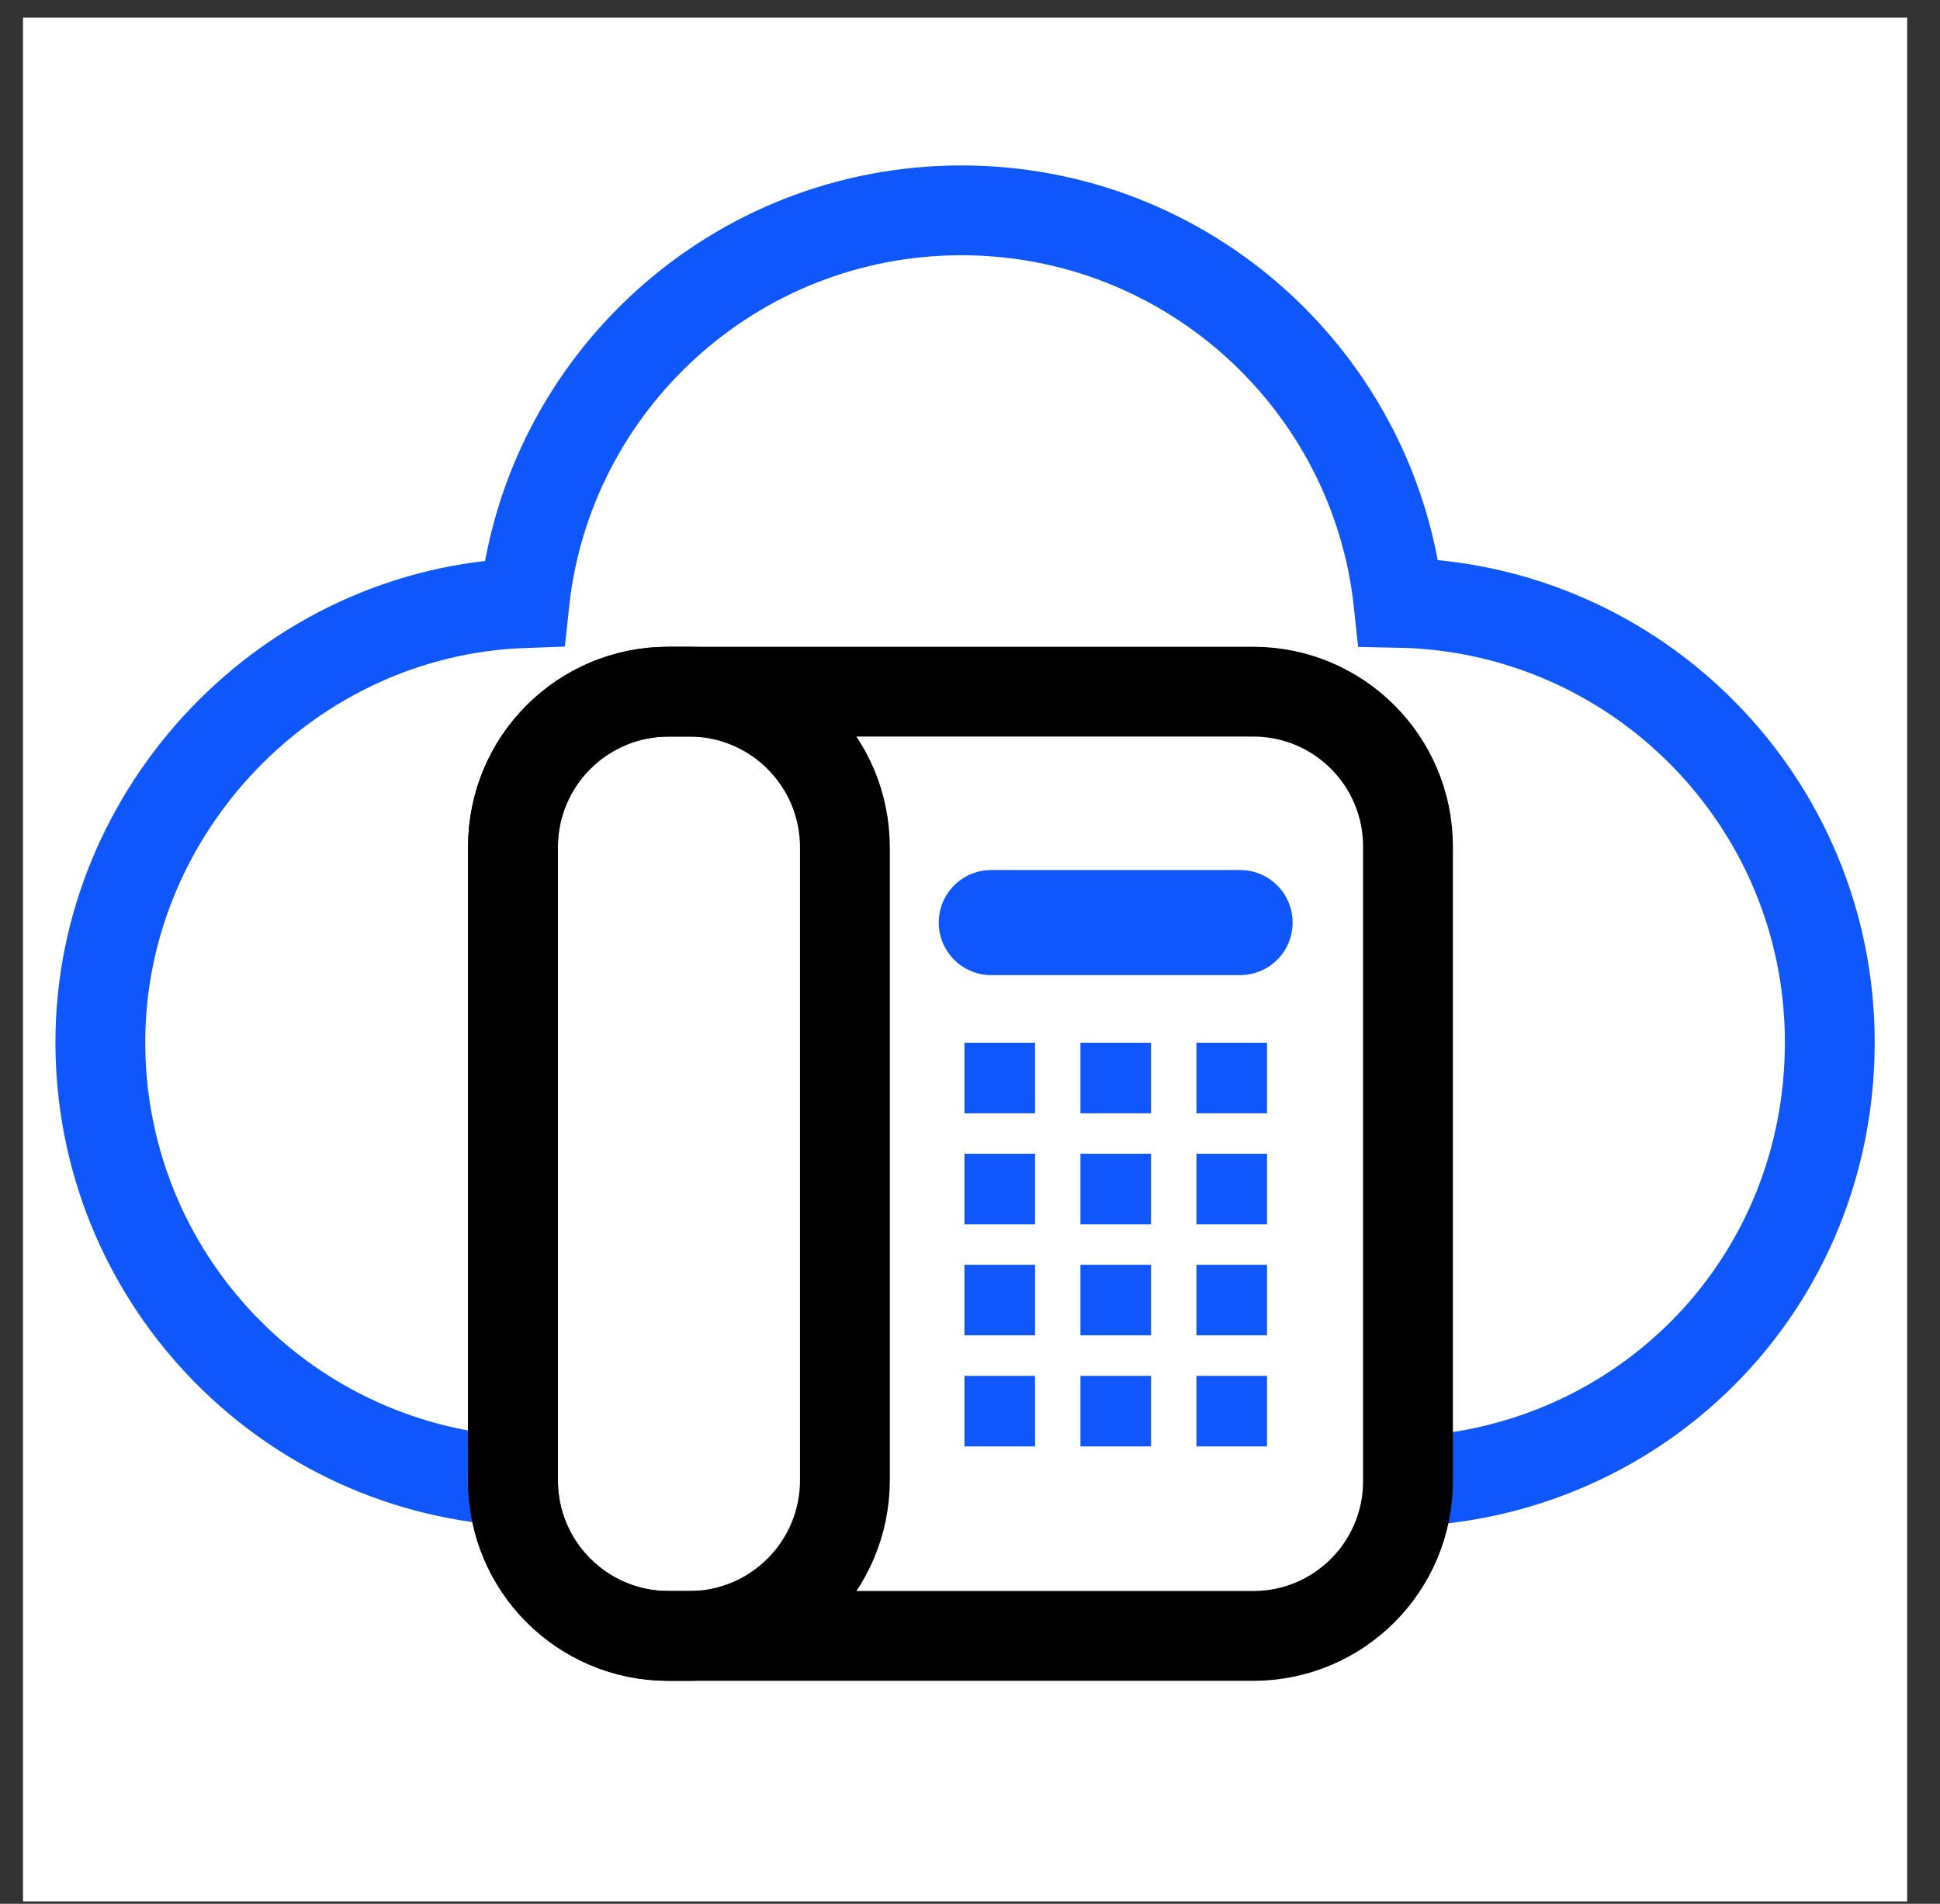 <svg xmlns="http://www.w3.org/2000/svg" width="54" height="53" viewBox="0 0 54 53" fill="none"><rect x="0" y="0" width="54" height="53" fill="#333333" stroke="none"/><rect x="0.641" y="0.489" width="52.445" height="52.445" fill="white"></rect><path d="M34.518 24.221H27.593C26.785 24.221 26.131 24.875 26.131 25.683V25.685C26.131 26.492 26.785 27.147 27.593 27.147H34.518C35.325 27.147 35.98 26.492 35.98 25.685V25.683C35.98 24.875 35.325 24.221 34.518 24.221Z" fill="#0F57FB"></path><path d="M28.81 29.029H26.846V30.994H28.81V29.029Z" fill="#0F57FB"></path><path d="M32.039 29.029H30.074V30.994H32.039V29.029Z" fill="#0F57FB"></path><path d="M35.267 29.029H33.303V30.994H35.267V29.029Z" fill="#0F57FB"></path><path d="M28.81 32.12H26.846V34.085H28.81V32.12Z" fill="#0F57FB"></path><path d="M32.039 32.12H30.074V34.085H32.039V32.12Z" fill="#0F57FB"></path><path d="M35.267 32.12H33.303V34.085H35.267V32.12Z" fill="#0F57FB"></path><path d="M28.81 35.211H26.846V37.175H28.81V35.211Z" fill="#0F57FB"></path><path d="M32.039 35.211H30.074V37.175H32.039V35.211Z" fill="#0F57FB"></path><path d="M35.267 35.211H33.303V37.175H35.267V35.211Z" fill="#0F57FB"></path><path d="M28.81 38.303H26.846V40.268H28.81V38.303Z" fill="#0F57FB"></path><path d="M32.039 38.303H30.074V40.268H32.039V38.303Z" fill="#0F57FB"></path><path d="M35.267 38.303H33.303V40.268H35.267V38.303Z" fill="#0F57FB"></path><path d="M14.187 41.226C7.818 40.793 2.793 35.49 2.793 29.015C2.793 22.54 8.037 17.016 14.594 16.789C15.243 10.642 20.445 5.856 26.761 5.856C33.076 5.856 38.276 10.638 38.93 16.781C45.581 16.905 50.932 22.336 50.932 29.015C50.932 35.694 45.798 40.904 39.337 41.238" stroke="#0F57FB" stroke-width="2.5" stroke-miterlimit="10"></path><path d="M34.885 19.256H18.586C16.207 19.256 14.279 21.184 14.279 23.563V41.236C14.279 43.615 16.207 45.543 18.586 45.543H34.885C37.263 45.543 39.191 43.615 39.191 41.236V23.563C39.191 21.184 37.263 19.256 34.885 19.256Z" stroke="black" stroke-width="2.5" stroke-miterlimit="10"></path><path d="M19.184 19.256H18.614C16.22 19.256 14.279 21.197 14.279 23.591V41.208C14.279 43.602 16.22 45.543 18.614 45.543H19.184C21.578 45.543 23.518 43.602 23.518 41.208V23.591C23.518 21.197 21.578 19.256 19.184 19.256Z" stroke="black" stroke-width="2.5" stroke-miterlimit="10"></path></svg>